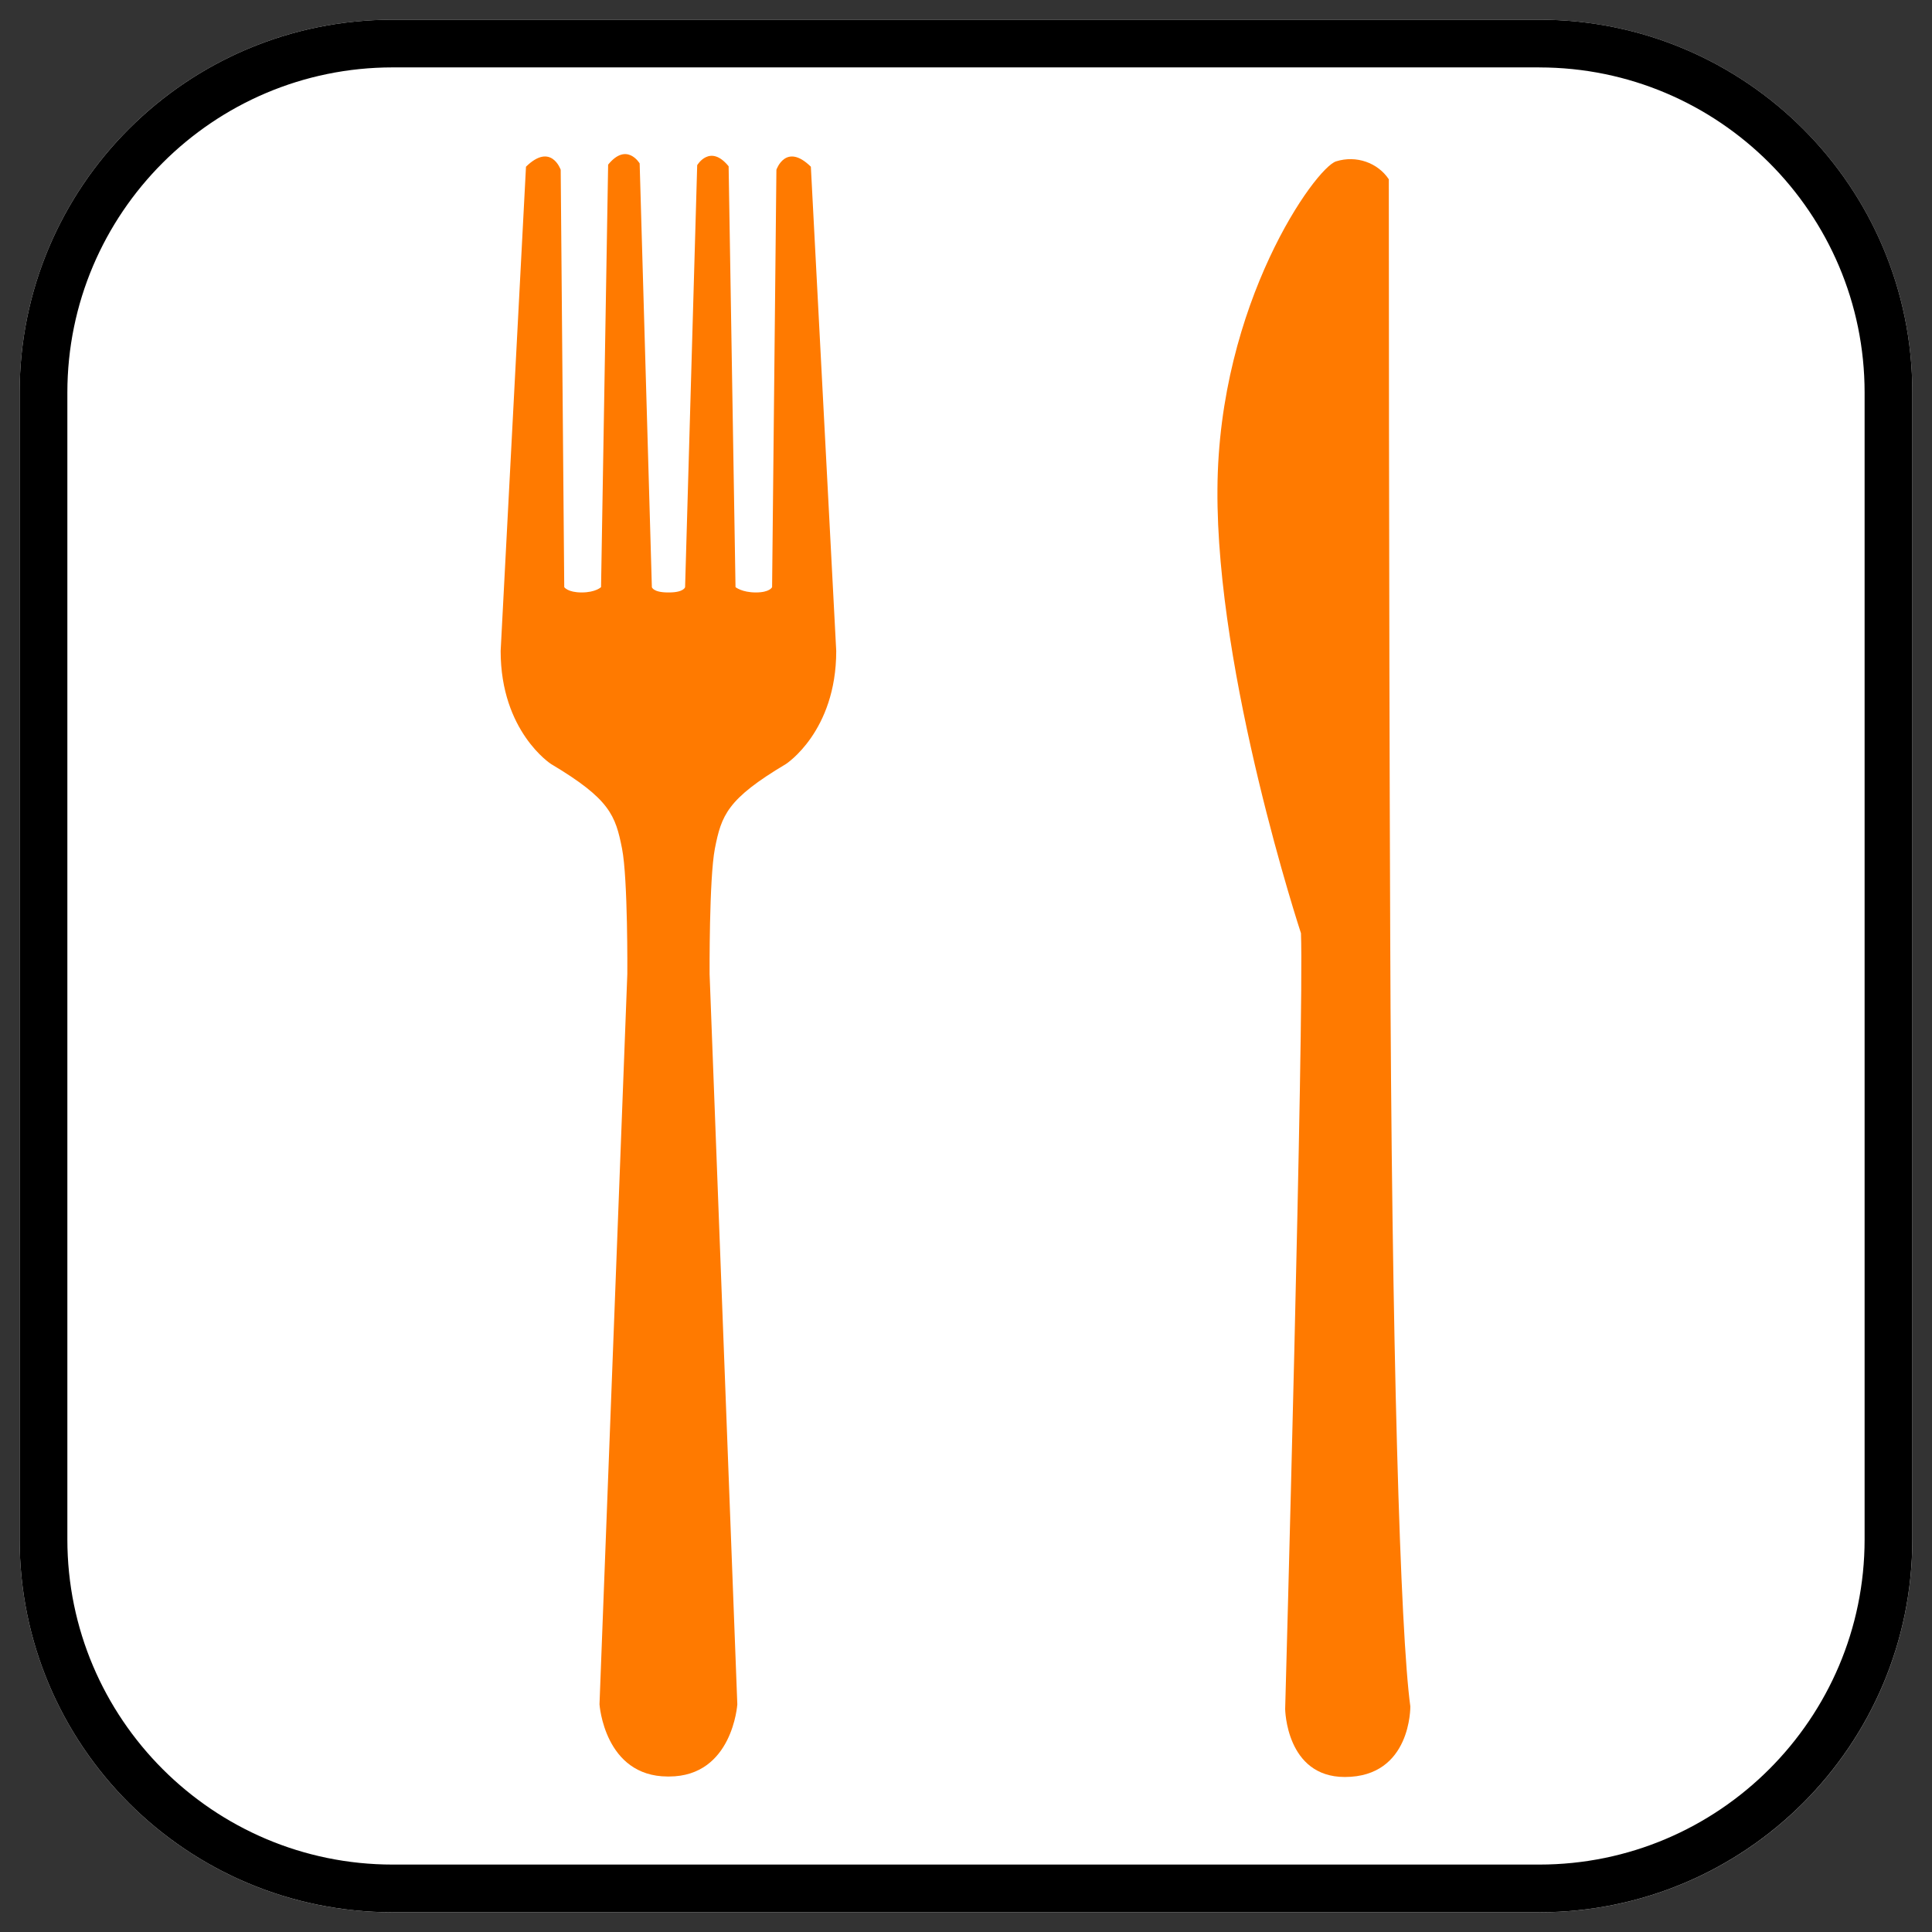 <?xml version="1.0" encoding="utf-8"?>
<!-- Generator: Adobe Illustrator 16.0.0, SVG Export Plug-In . SVG Version: 6.00 Build 0)  -->
<!DOCTYPE svg PUBLIC "-//W3C//DTD SVG 1.1//EN" "http://www.w3.org/Graphics/SVG/1.1/DTD/svg11.dtd">
<svg version="1.1" id="Layer_1" xmlns="http://www.w3.org/2000/svg" xmlns:xlink="http://www.w3.org/1999/xlink" x="0px" y="0px"
     width="60px" height="60px" viewBox="0 0 60 60" enable-background="new 0 0 60 60" xml:space="preserve">
<rect x="0" y="0" width="60" height="60" fill="#333333" stroke="none"/>
<g>
    <path fill="#FFFFFF" d="M59.39,47.806c0,6.395-5.187,11.582-11.587,11.582H12.195C5.796,59.388,0.61,54.2,0.61,47.806V12.191
        c0-6.395,5.186-11.579,11.584-11.579h35.608c6.4,0,11.587,5.185,11.587,11.579V47.806z"/>
    <path fill="#000000" d="M47.803,2.094c5.572,0,10.104,4.53,10.104,10.098v35.614c0,5.568-4.532,10.1-10.104,10.1H12.195
        c-5.571,0-10.103-4.531-10.103-10.1V12.191c0-5.567,4.532-10.098,10.103-10.098H47.803 M47.803,0.612H12.195
        C5.796,0.612,0.61,5.797,0.61,12.191v35.614c0,6.395,5.186,11.582,11.584,11.582h35.608c6.4,0,11.587-5.188,11.587-11.582V12.191
        C59.39,5.797,54.203,0.612,47.803,0.612L47.803,0.612z"/>
    <path fill="#FF7A00" d="M40.403,28.983c0,0-2.638-8.007-2.594-13.793c0.034-5.781,3.045-9.983,3.685-10.179
        c0.629-0.197,1.295,0.044,1.637,0.557c0,0,0,12.393,0.043,23.415c0.044,12.841,0.313,21.748,0.625,24.009
        c0,0,0.037,2.194-2.035,2.194c-1.828,0-1.852-2.11-1.852-2.11S40.503,31.59,40.403,28.983z"/>
    <path fill="#FF7A00" d="M20.736,55.171c-1.968-0.004-2.118-2.242-2.118-2.242l0.864-22.679c0,0,0.021-2.956-0.164-3.896
        c-0.204-1.033-0.376-1.538-2.205-2.627c0,0-1.565-1.008-1.565-3.51l0.787-15.04c0.782-0.766,1.078,0.095,1.078,0.095l0.11,12.962
        c0,0,0.106,0.165,0.541,0.165c0.433,0,0.602-0.165,0.602-0.165l0.22-13.121c0.58-0.714,0.979-0.038,0.979-0.038l0.379,13.159
        c0,0,0.036,0.162,0.49,0.165h0.053c0.455-0.003,0.489-0.165,0.489-0.165L21.652,5.13c0,0,0.396-0.678,0.976,0.034l0.214,13.07
        c0,0,0.199,0.165,0.632,0.165c0.436,0,0.504-0.165,0.504-0.165l0.134-12.962c0,0,0.291-0.86,1.07-0.095l0.788,15.04
        c0,2.502-1.562,3.51-1.562,3.51c-1.83,1.089-2.003,1.594-2.207,2.627c-0.181,0.939-0.164,3.896-0.164,3.896l0.861,22.679
        c0,0-0.144,2.238-2.117,2.242H20.736z"/>
</g>
</svg>
